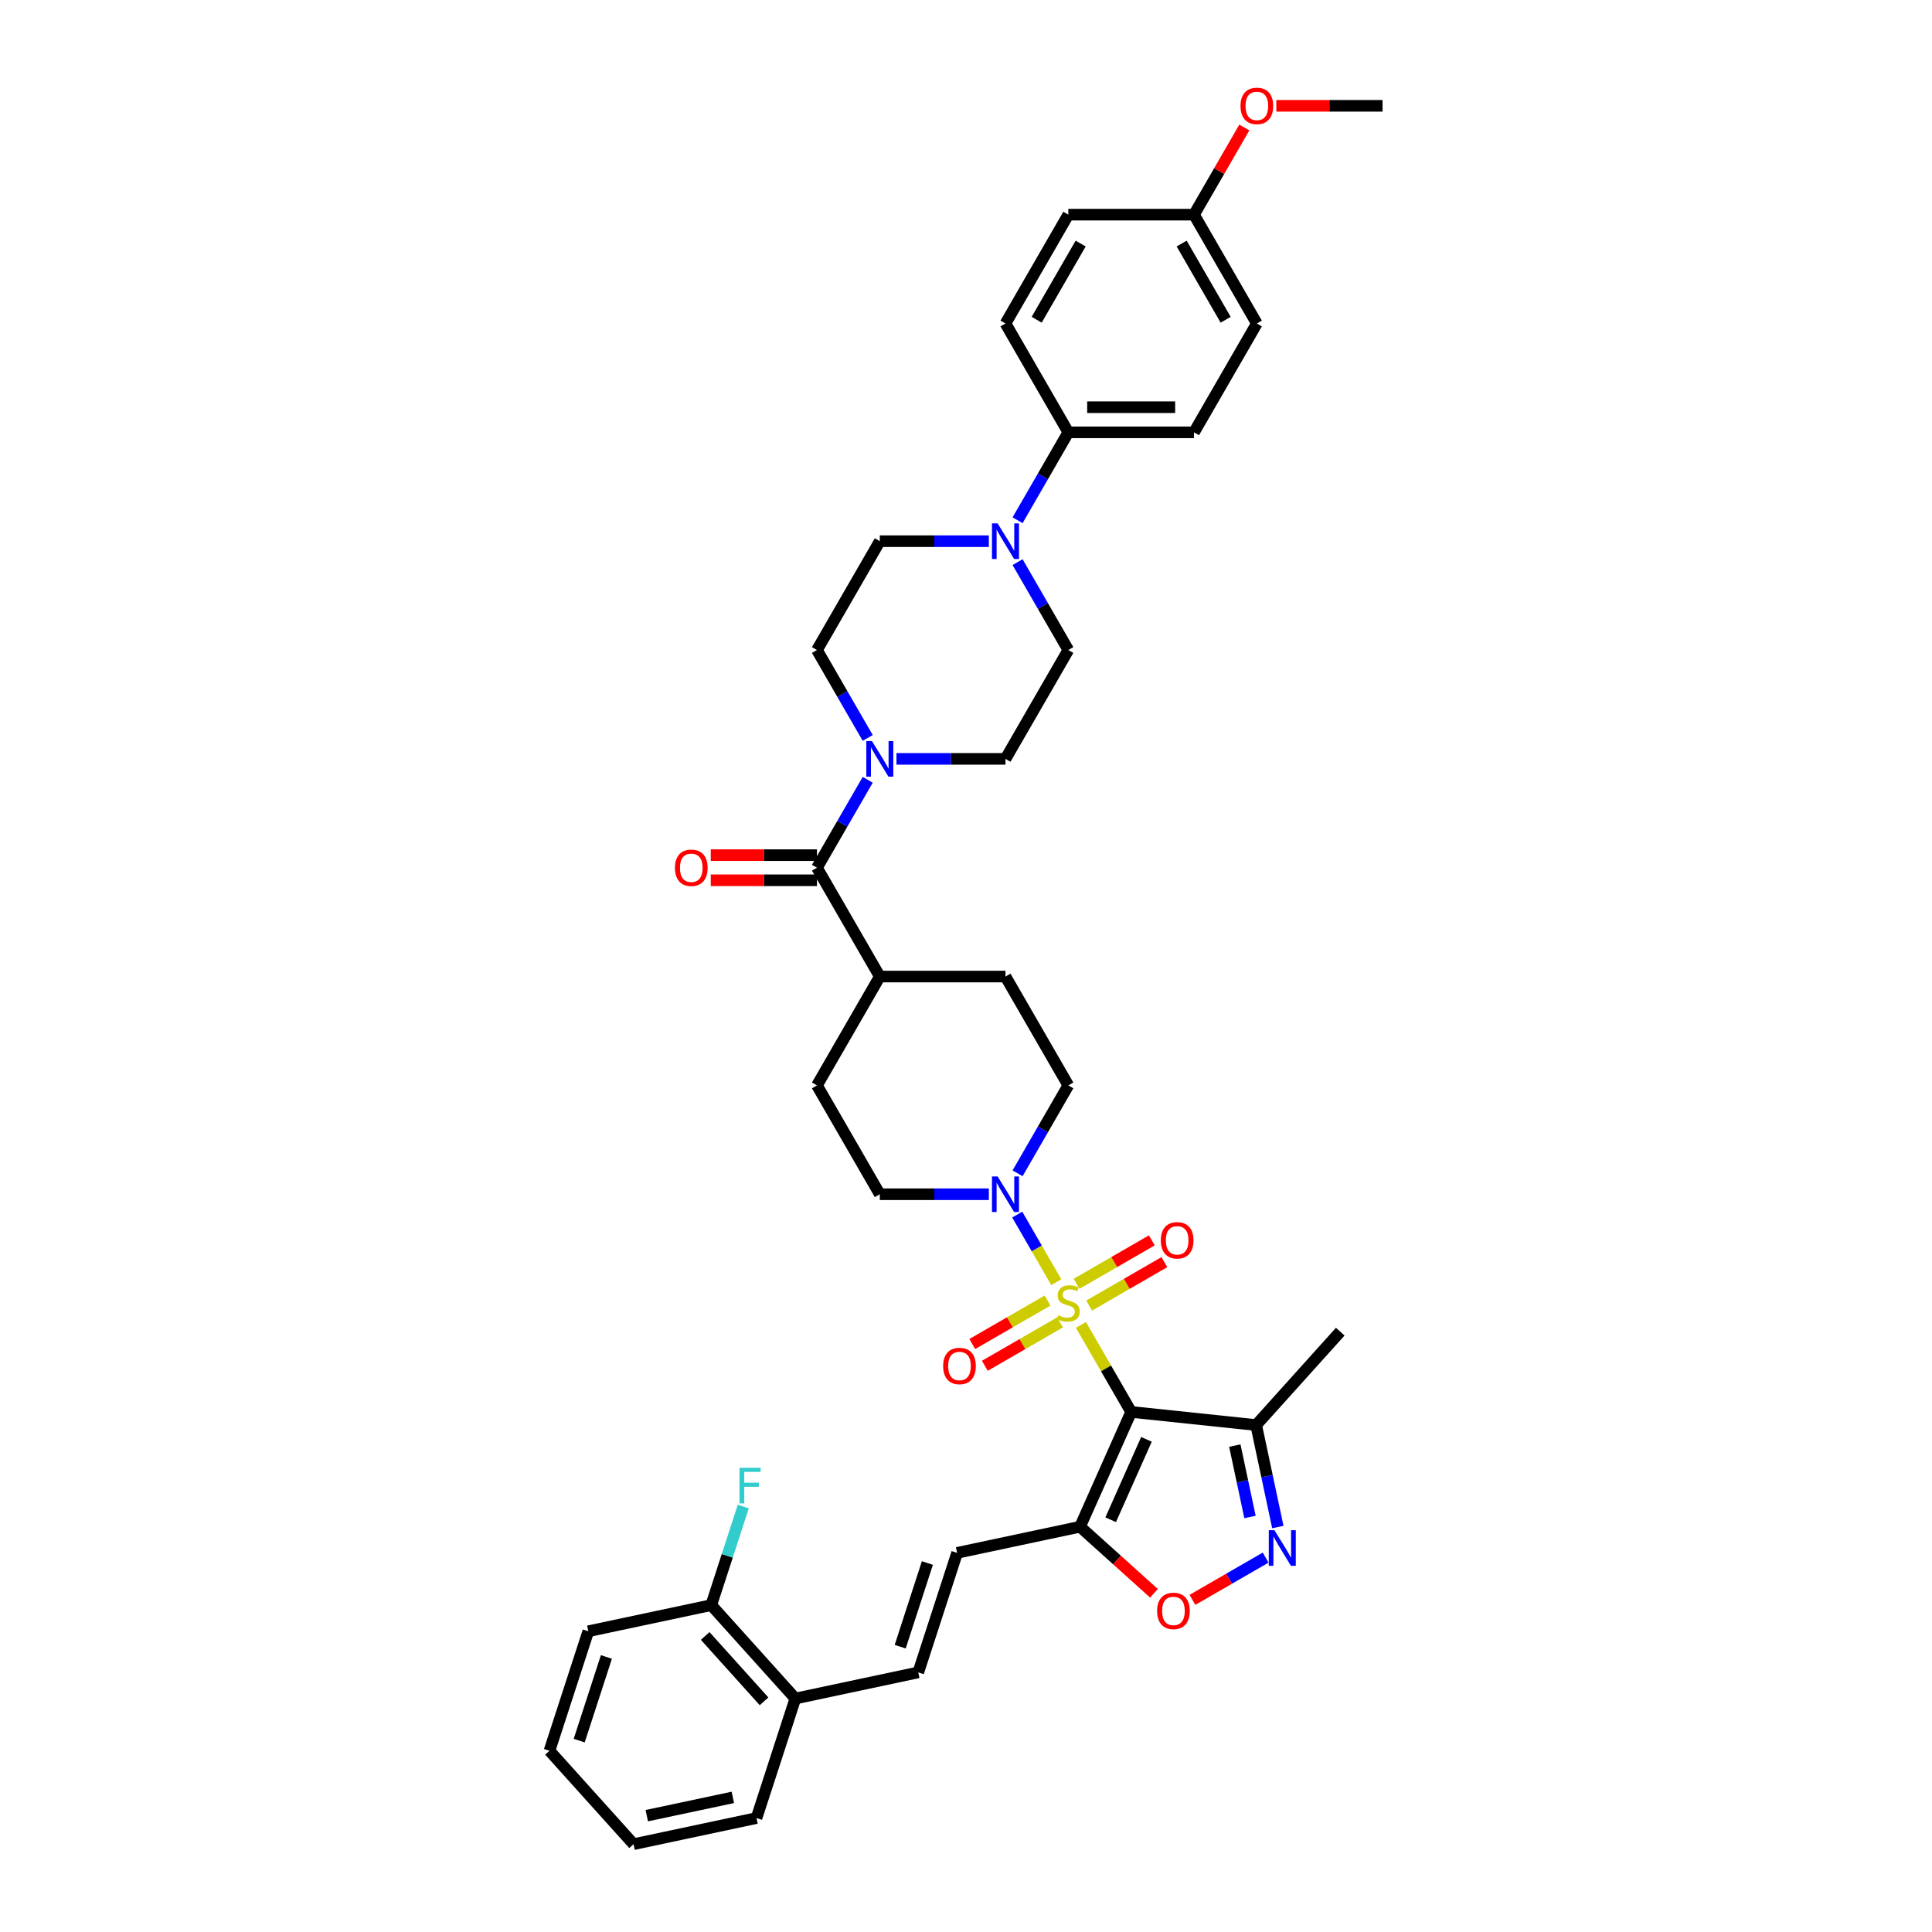 <?xml version='1.0' encoding='iso-8859-1'?>
<svg version='1.1' baseProfile='full'
              xmlns='http://www.w3.org/2000/svg'
                      xmlns:rdkit='http://www.rdkit.org/xml'
                      xmlns:xlink='http://www.w3.org/1999/xlink'
                  xml:space='preserve'
width='1000px' height='1000px' viewBox='0 0 1000 1000'>
<!-- END OF HEADER -->
<rect style='opacity:1.0;fill:#FFFFFF;stroke:none' width='1000' height='1000' x='0' y='0'> </rect>
<path class='bond-0' d='M 559.491,685.777 L 572.49,708.292' style='fill:none;fill-rule:evenodd;stroke:#CCCC00;stroke-width:6px;stroke-linecap:butt;stroke-linejoin:miter;stroke-opacity:1' />
<path class='bond-0' d='M 572.49,708.292 L 585.489,730.807' style='fill:none;fill-rule:evenodd;stroke:#000000;stroke-width:6px;stroke-linecap:butt;stroke-linejoin:miter;stroke-opacity:1' />
<path class='bond-2' d='M 546.721,663.659 L 536.618,646.159' style='fill:none;fill-rule:evenodd;stroke:#CCCC00;stroke-width:6px;stroke-linecap:butt;stroke-linejoin:miter;stroke-opacity:1' />
<path class='bond-2' d='M 536.618,646.159 L 526.514,628.66' style='fill:none;fill-rule:evenodd;stroke:#0000FF;stroke-width:6px;stroke-linecap:butt;stroke-linejoin:miter;stroke-opacity:1' />
<path class='bond-11' d='M 563.749,675.755 L 583.218,664.515' style='fill:none;fill-rule:evenodd;stroke:#CCCC00;stroke-width:6px;stroke-linecap:butt;stroke-linejoin:miter;stroke-opacity:1' />
<path class='bond-11' d='M 583.218,664.515 L 602.687,653.274' style='fill:none;fill-rule:evenodd;stroke:#FF0000;stroke-width:6px;stroke-linecap:butt;stroke-linejoin:miter;stroke-opacity:1' />
<path class='bond-11' d='M 557.244,664.488 L 576.713,653.247' style='fill:none;fill-rule:evenodd;stroke:#CCCC00;stroke-width:6px;stroke-linecap:butt;stroke-linejoin:miter;stroke-opacity:1' />
<path class='bond-11' d='M 576.713,653.247 L 596.182,642.007' style='fill:none;fill-rule:evenodd;stroke:#FF0000;stroke-width:6px;stroke-linecap:butt;stroke-linejoin:miter;stroke-opacity:1' />
<path class='bond-12' d='M 542.178,673.186 L 522.709,684.427' style='fill:none;fill-rule:evenodd;stroke:#CCCC00;stroke-width:6px;stroke-linecap:butt;stroke-linejoin:miter;stroke-opacity:1' />
<path class='bond-12' d='M 522.709,684.427 L 503.24,695.667' style='fill:none;fill-rule:evenodd;stroke:#FF0000;stroke-width:6px;stroke-linecap:butt;stroke-linejoin:miter;stroke-opacity:1' />
<path class='bond-12' d='M 548.683,684.453 L 529.214,695.694' style='fill:none;fill-rule:evenodd;stroke:#CCCC00;stroke-width:6px;stroke-linecap:butt;stroke-linejoin:miter;stroke-opacity:1' />
<path class='bond-12' d='M 529.214,695.694 L 509.745,706.934' style='fill:none;fill-rule:evenodd;stroke:#FF0000;stroke-width:6px;stroke-linecap:butt;stroke-linejoin:miter;stroke-opacity:1' />
<path class='bond-1' d='M 585.489,730.807 L 559.03,790.235' style='fill:none;fill-rule:evenodd;stroke:#000000;stroke-width:6px;stroke-linecap:butt;stroke-linejoin:miter;stroke-opacity:1' />
<path class='bond-1' d='M 593.406,745.013 L 574.885,786.612' style='fill:none;fill-rule:evenodd;stroke:#000000;stroke-width:6px;stroke-linecap:butt;stroke-linejoin:miter;stroke-opacity:1' />
<path class='bond-4' d='M 585.489,730.807 L 650.184,737.607' style='fill:none;fill-rule:evenodd;stroke:#000000;stroke-width:6px;stroke-linecap:butt;stroke-linejoin:miter;stroke-opacity:1' />
<path class='bond-5' d='M 559.03,790.235 L 578.16,807.459' style='fill:none;fill-rule:evenodd;stroke:#000000;stroke-width:6px;stroke-linecap:butt;stroke-linejoin:miter;stroke-opacity:1' />
<path class='bond-5' d='M 578.16,807.459 L 597.29,824.684' style='fill:none;fill-rule:evenodd;stroke:#FF0000;stroke-width:6px;stroke-linecap:butt;stroke-linejoin:miter;stroke-opacity:1' />
<path class='bond-9' d='M 559.03,790.235 L 495.4,803.76' style='fill:none;fill-rule:evenodd;stroke:#000000;stroke-width:6px;stroke-linecap:butt;stroke-linejoin:miter;stroke-opacity:1' />
<path class='bond-15' d='M 526.695,607.297 L 539.829,584.547' style='fill:none;fill-rule:evenodd;stroke:#0000FF;stroke-width:6px;stroke-linecap:butt;stroke-linejoin:miter;stroke-opacity:1' />
<path class='bond-15' d='M 539.829,584.547 L 552.963,561.798' style='fill:none;fill-rule:evenodd;stroke:#000000;stroke-width:6px;stroke-linecap:butt;stroke-linejoin:miter;stroke-opacity:1' />
<path class='bond-16' d='M 511.825,618.134 L 483.605,618.134' style='fill:none;fill-rule:evenodd;stroke:#0000FF;stroke-width:6px;stroke-linecap:butt;stroke-linejoin:miter;stroke-opacity:1' />
<path class='bond-16' d='M 483.605,618.134 L 455.386,618.134' style='fill:none;fill-rule:evenodd;stroke:#000000;stroke-width:6px;stroke-linecap:butt;stroke-linejoin:miter;stroke-opacity:1' />
<path class='bond-3' d='M 661.406,790.399 L 655.795,764.003' style='fill:none;fill-rule:evenodd;stroke:#0000FF;stroke-width:6px;stroke-linecap:butt;stroke-linejoin:miter;stroke-opacity:1' />
<path class='bond-3' d='M 655.795,764.003 L 650.184,737.607' style='fill:none;fill-rule:evenodd;stroke:#000000;stroke-width:6px;stroke-linecap:butt;stroke-linejoin:miter;stroke-opacity:1' />
<path class='bond-3' d='M 646.997,785.185 L 643.069,766.708' style='fill:none;fill-rule:evenodd;stroke:#0000FF;stroke-width:6px;stroke-linecap:butt;stroke-linejoin:miter;stroke-opacity:1' />
<path class='bond-3' d='M 643.069,766.708 L 639.142,748.231' style='fill:none;fill-rule:evenodd;stroke:#000000;stroke-width:6px;stroke-linecap:butt;stroke-linejoin:miter;stroke-opacity:1' />
<path class='bond-40' d='M 655.097,806.21 L 636.152,817.147' style='fill:none;fill-rule:evenodd;stroke:#0000FF;stroke-width:6px;stroke-linecap:butt;stroke-linejoin:miter;stroke-opacity:1' />
<path class='bond-40' d='M 636.152,817.147 L 617.207,828.085' style='fill:none;fill-rule:evenodd;stroke:#FF0000;stroke-width:6px;stroke-linecap:butt;stroke-linejoin:miter;stroke-opacity:1' />
<path class='bond-32' d='M 650.184,737.607 L 693.713,689.264' style='fill:none;fill-rule:evenodd;stroke:#000000;stroke-width:6px;stroke-linecap:butt;stroke-linejoin:miter;stroke-opacity:1' />
<path class='bond-6' d='M 422.86,449.125 L 455.386,505.461' style='fill:none;fill-rule:evenodd;stroke:#000000;stroke-width:6px;stroke-linecap:butt;stroke-linejoin:miter;stroke-opacity:1' />
<path class='bond-7' d='M 422.86,449.125 L 435.994,426.376' style='fill:none;fill-rule:evenodd;stroke:#000000;stroke-width:6px;stroke-linecap:butt;stroke-linejoin:miter;stroke-opacity:1' />
<path class='bond-7' d='M 435.994,426.376 L 449.129,403.626' style='fill:none;fill-rule:evenodd;stroke:#0000FF;stroke-width:6px;stroke-linecap:butt;stroke-linejoin:miter;stroke-opacity:1' />
<path class='bond-21' d='M 422.86,442.62 L 395.376,442.62' style='fill:none;fill-rule:evenodd;stroke:#000000;stroke-width:6px;stroke-linecap:butt;stroke-linejoin:miter;stroke-opacity:1' />
<path class='bond-21' d='M 395.376,442.62 L 367.891,442.62' style='fill:none;fill-rule:evenodd;stroke:#FF0000;stroke-width:6px;stroke-linecap:butt;stroke-linejoin:miter;stroke-opacity:1' />
<path class='bond-21' d='M 422.86,455.63 L 395.376,455.63' style='fill:none;fill-rule:evenodd;stroke:#000000;stroke-width:6px;stroke-linecap:butt;stroke-linejoin:miter;stroke-opacity:1' />
<path class='bond-21' d='M 395.376,455.63 L 367.891,455.63' style='fill:none;fill-rule:evenodd;stroke:#FF0000;stroke-width:6px;stroke-linecap:butt;stroke-linejoin:miter;stroke-opacity:1' />
<path class='bond-17' d='M 463.999,392.789 L 492.218,392.789' style='fill:none;fill-rule:evenodd;stroke:#0000FF;stroke-width:6px;stroke-linecap:butt;stroke-linejoin:miter;stroke-opacity:1' />
<path class='bond-17' d='M 492.218,392.789 L 520.437,392.789' style='fill:none;fill-rule:evenodd;stroke:#000000;stroke-width:6px;stroke-linecap:butt;stroke-linejoin:miter;stroke-opacity:1' />
<path class='bond-18' d='M 449.129,381.951 L 435.994,359.201' style='fill:none;fill-rule:evenodd;stroke:#0000FF;stroke-width:6px;stroke-linecap:butt;stroke-linejoin:miter;stroke-opacity:1' />
<path class='bond-18' d='M 435.994,359.201 L 422.86,336.452' style='fill:none;fill-rule:evenodd;stroke:#000000;stroke-width:6px;stroke-linecap:butt;stroke-linejoin:miter;stroke-opacity:1' />
<path class='bond-8' d='M 511.825,280.116 L 483.605,280.116' style='fill:none;fill-rule:evenodd;stroke:#0000FF;stroke-width:6px;stroke-linecap:butt;stroke-linejoin:miter;stroke-opacity:1' />
<path class='bond-8' d='M 483.605,280.116 L 455.386,280.116' style='fill:none;fill-rule:evenodd;stroke:#000000;stroke-width:6px;stroke-linecap:butt;stroke-linejoin:miter;stroke-opacity:1' />
<path class='bond-13' d='M 526.695,269.278 L 539.829,246.529' style='fill:none;fill-rule:evenodd;stroke:#0000FF;stroke-width:6px;stroke-linecap:butt;stroke-linejoin:miter;stroke-opacity:1' />
<path class='bond-13' d='M 539.829,246.529 L 552.963,223.779' style='fill:none;fill-rule:evenodd;stroke:#000000;stroke-width:6px;stroke-linecap:butt;stroke-linejoin:miter;stroke-opacity:1' />
<path class='bond-41' d='M 526.695,290.953 L 539.829,313.703' style='fill:none;fill-rule:evenodd;stroke:#0000FF;stroke-width:6px;stroke-linecap:butt;stroke-linejoin:miter;stroke-opacity:1' />
<path class='bond-41' d='M 539.829,313.703 L 552.963,336.452' style='fill:none;fill-rule:evenodd;stroke:#000000;stroke-width:6px;stroke-linecap:butt;stroke-linejoin:miter;stroke-opacity:1' />
<path class='bond-10' d='M 495.4,803.76 L 475.298,865.628' style='fill:none;fill-rule:evenodd;stroke:#000000;stroke-width:6px;stroke-linecap:butt;stroke-linejoin:miter;stroke-opacity:1' />
<path class='bond-10' d='M 480.011,809.02 L 465.94,852.327' style='fill:none;fill-rule:evenodd;stroke:#000000;stroke-width:6px;stroke-linecap:butt;stroke-linejoin:miter;stroke-opacity:1' />
<path class='bond-22' d='M 475.298,865.628 L 411.668,879.153' style='fill:none;fill-rule:evenodd;stroke:#000000;stroke-width:6px;stroke-linecap:butt;stroke-linejoin:miter;stroke-opacity:1' />
<path class='bond-26' d='M 552.963,223.779 L 618.015,223.779' style='fill:none;fill-rule:evenodd;stroke:#000000;stroke-width:6px;stroke-linecap:butt;stroke-linejoin:miter;stroke-opacity:1' />
<path class='bond-26' d='M 562.721,210.769 L 608.257,210.769' style='fill:none;fill-rule:evenodd;stroke:#000000;stroke-width:6px;stroke-linecap:butt;stroke-linejoin:miter;stroke-opacity:1' />
<path class='bond-27' d='M 552.963,223.779 L 520.437,167.443' style='fill:none;fill-rule:evenodd;stroke:#000000;stroke-width:6px;stroke-linecap:butt;stroke-linejoin:miter;stroke-opacity:1' />
<path class='bond-14' d='M 455.386,505.461 L 422.86,561.798' style='fill:none;fill-rule:evenodd;stroke:#000000;stroke-width:6px;stroke-linecap:butt;stroke-linejoin:miter;stroke-opacity:1' />
<path class='bond-39' d='M 455.386,505.461 L 520.437,505.461' style='fill:none;fill-rule:evenodd;stroke:#000000;stroke-width:6px;stroke-linecap:butt;stroke-linejoin:miter;stroke-opacity:1' />
<path class='bond-25' d='M 552.963,561.798 L 520.437,505.461' style='fill:none;fill-rule:evenodd;stroke:#000000;stroke-width:6px;stroke-linecap:butt;stroke-linejoin:miter;stroke-opacity:1' />
<path class='bond-24' d='M 455.386,618.134 L 422.86,561.798' style='fill:none;fill-rule:evenodd;stroke:#000000;stroke-width:6px;stroke-linecap:butt;stroke-linejoin:miter;stroke-opacity:1' />
<path class='bond-19' d='M 520.437,392.789 L 552.963,336.452' style='fill:none;fill-rule:evenodd;stroke:#000000;stroke-width:6px;stroke-linecap:butt;stroke-linejoin:miter;stroke-opacity:1' />
<path class='bond-20' d='M 422.86,336.452 L 455.386,280.116' style='fill:none;fill-rule:evenodd;stroke:#000000;stroke-width:6px;stroke-linecap:butt;stroke-linejoin:miter;stroke-opacity:1' />
<path class='bond-23' d='M 411.668,879.153 L 368.14,830.81' style='fill:none;fill-rule:evenodd;stroke:#000000;stroke-width:6px;stroke-linecap:butt;stroke-linejoin:miter;stroke-opacity:1' />
<path class='bond-23' d='M 395.47,880.607 L 365,846.767' style='fill:none;fill-rule:evenodd;stroke:#000000;stroke-width:6px;stroke-linecap:butt;stroke-linejoin:miter;stroke-opacity:1' />
<path class='bond-34' d='M 411.668,879.153 L 391.566,941.02' style='fill:none;fill-rule:evenodd;stroke:#000000;stroke-width:6px;stroke-linecap:butt;stroke-linejoin:miter;stroke-opacity:1' />
<path class='bond-28' d='M 368.14,830.81 L 376.43,805.295' style='fill:none;fill-rule:evenodd;stroke:#000000;stroke-width:6px;stroke-linecap:butt;stroke-linejoin:miter;stroke-opacity:1' />
<path class='bond-28' d='M 376.43,805.295 L 384.72,779.78' style='fill:none;fill-rule:evenodd;stroke:#33CCCC;stroke-width:6px;stroke-linecap:butt;stroke-linejoin:miter;stroke-opacity:1' />
<path class='bond-35' d='M 368.14,830.81 L 304.51,844.335' style='fill:none;fill-rule:evenodd;stroke:#000000;stroke-width:6px;stroke-linecap:butt;stroke-linejoin:miter;stroke-opacity:1' />
<path class='bond-31' d='M 618.015,223.779 L 650.541,167.443' style='fill:none;fill-rule:evenodd;stroke:#000000;stroke-width:6px;stroke-linecap:butt;stroke-linejoin:miter;stroke-opacity:1' />
<path class='bond-30' d='M 520.437,167.443 L 552.963,111.106' style='fill:none;fill-rule:evenodd;stroke:#000000;stroke-width:6px;stroke-linecap:butt;stroke-linejoin:miter;stroke-opacity:1' />
<path class='bond-30' d='M 536.584,165.498 L 559.352,126.062' style='fill:none;fill-rule:evenodd;stroke:#000000;stroke-width:6px;stroke-linecap:butt;stroke-linejoin:miter;stroke-opacity:1' />
<path class='bond-29' d='M 618.015,111.106 L 552.963,111.106' style='fill:none;fill-rule:evenodd;stroke:#000000;stroke-width:6px;stroke-linecap:butt;stroke-linejoin:miter;stroke-opacity:1' />
<path class='bond-33' d='M 618.015,111.106 L 631.037,88.552' style='fill:none;fill-rule:evenodd;stroke:#000000;stroke-width:6px;stroke-linecap:butt;stroke-linejoin:miter;stroke-opacity:1' />
<path class='bond-33' d='M 631.037,88.552 L 644.058,65.998' style='fill:none;fill-rule:evenodd;stroke:#FF0000;stroke-width:6px;stroke-linecap:butt;stroke-linejoin:miter;stroke-opacity:1' />
<path class='bond-43' d='M 618.015,111.106 L 650.541,167.443' style='fill:none;fill-rule:evenodd;stroke:#000000;stroke-width:6px;stroke-linecap:butt;stroke-linejoin:miter;stroke-opacity:1' />
<path class='bond-43' d='M 611.627,126.062 L 634.395,165.498' style='fill:none;fill-rule:evenodd;stroke:#000000;stroke-width:6px;stroke-linecap:butt;stroke-linejoin:miter;stroke-opacity:1' />
<path class='bond-36' d='M 660.624,54.77 L 688.108,54.77' style='fill:none;fill-rule:evenodd;stroke:#FF0000;stroke-width:6px;stroke-linecap:butt;stroke-linejoin:miter;stroke-opacity:1' />
<path class='bond-36' d='M 688.108,54.77 L 715.593,54.77' style='fill:none;fill-rule:evenodd;stroke:#000000;stroke-width:6px;stroke-linecap:butt;stroke-linejoin:miter;stroke-opacity:1' />
<path class='bond-37' d='M 391.566,941.02 L 327.936,954.545' style='fill:none;fill-rule:evenodd;stroke:#000000;stroke-width:6px;stroke-linecap:butt;stroke-linejoin:miter;stroke-opacity:1' />
<path class='bond-37' d='M 379.316,930.323 L 334.775,939.791' style='fill:none;fill-rule:evenodd;stroke:#000000;stroke-width:6px;stroke-linecap:butt;stroke-linejoin:miter;stroke-opacity:1' />
<path class='bond-42' d='M 304.51,844.335 L 284.407,906.203' style='fill:none;fill-rule:evenodd;stroke:#000000;stroke-width:6px;stroke-linecap:butt;stroke-linejoin:miter;stroke-opacity:1' />
<path class='bond-42' d='M 313.868,857.635 L 299.796,900.943' style='fill:none;fill-rule:evenodd;stroke:#000000;stroke-width:6px;stroke-linecap:butt;stroke-linejoin:miter;stroke-opacity:1' />
<path class='bond-38' d='M 327.936,954.545 L 284.407,906.203' style='fill:none;fill-rule:evenodd;stroke:#000000;stroke-width:6px;stroke-linecap:butt;stroke-linejoin:miter;stroke-opacity:1' />
<path  class='atom-0' d='M 547.759 680.794
Q 547.967 680.872, 548.826 681.236
Q 549.685 681.6, 550.621 681.834
Q 551.584 682.043, 552.521 682.043
Q 554.264 682.043, 555.279 681.21
Q 556.294 680.351, 556.294 678.868
Q 556.294 677.853, 555.774 677.229
Q 555.279 676.604, 554.498 676.266
Q 553.718 675.928, 552.417 675.537
Q 550.778 675.043, 549.789 674.575
Q 548.826 674.106, 548.123 673.118
Q 547.447 672.129, 547.447 670.463
Q 547.447 668.148, 549.008 666.716
Q 550.595 665.285, 553.718 665.285
Q 555.852 665.285, 558.271 666.3
L 557.673 668.304
Q 555.461 667.393, 553.796 667.393
Q 552.001 667.393, 551.012 668.148
Q 550.023 668.876, 550.049 670.151
Q 550.049 671.14, 550.543 671.738
Q 551.064 672.337, 551.792 672.675
Q 552.547 673.013, 553.796 673.404
Q 555.461 673.924, 556.45 674.445
Q 557.439 674.965, 558.141 676.032
Q 558.87 677.073, 558.87 678.868
Q 558.87 681.418, 557.153 682.797
Q 555.461 684.15, 552.625 684.15
Q 550.986 684.15, 549.737 683.786
Q 548.514 683.448, 547.057 682.849
L 547.759 680.794
' fill='#CCCC00'/>
<path  class='atom-3' d='M 516.365 608.923
L 522.402 618.681
Q 523 619.643, 523.963 621.387
Q 524.926 623.13, 524.978 623.234
L 524.978 608.923
L 527.424 608.923
L 527.424 627.346
L 524.9 627.346
L 518.421 616.677
Q 517.666 615.428, 516.86 613.997
Q 516.079 612.566, 515.845 612.123
L 515.845 627.346
L 513.451 627.346
L 513.451 608.923
L 516.365 608.923
' fill='#0000FF'/>
<path  class='atom-4' d='M 659.637 792.026
L 665.674 801.783
Q 666.273 802.746, 667.235 804.49
Q 668.198 806.233, 668.25 806.337
L 668.25 792.026
L 670.696 792.026
L 670.696 810.448
L 668.172 810.448
L 661.693 799.78
Q 660.938 798.531, 660.132 797.1
Q 659.351 795.669, 659.117 795.226
L 659.117 810.448
L 656.723 810.448
L 656.723 792.026
L 659.637 792.026
' fill='#0000FF'/>
<path  class='atom-6' d='M 598.916 833.815
Q 598.916 829.391, 601.102 826.919
Q 603.288 824.447, 607.373 824.447
Q 611.458 824.447, 613.644 826.919
Q 615.83 829.391, 615.83 833.815
Q 615.83 838.29, 613.618 840.84
Q 611.406 843.364, 607.373 843.364
Q 603.314 843.364, 601.102 840.84
Q 598.916 838.316, 598.916 833.815
M 607.373 841.283
Q 610.183 841.283, 611.692 839.409
Q 613.228 837.51, 613.228 833.815
Q 613.228 830.198, 611.692 828.377
Q 610.183 826.529, 607.373 826.529
Q 604.563 826.529, 603.028 828.351
Q 601.518 830.172, 601.518 833.815
Q 601.518 837.536, 603.028 839.409
Q 604.563 841.283, 607.373 841.283
' fill='#FF0000'/>
<path  class='atom-8' d='M 451.313 383.577
L 457.35 393.335
Q 457.949 394.298, 458.912 396.041
Q 459.874 397.784, 459.926 397.889
L 459.926 383.577
L 462.372 383.577
L 462.372 402
L 459.848 402
L 453.369 391.331
Q 452.615 390.082, 451.808 388.651
Q 451.027 387.22, 450.793 386.778
L 450.793 402
L 448.399 402
L 448.399 383.577
L 451.313 383.577
' fill='#0000FF'/>
<path  class='atom-9' d='M 516.365 270.904
L 522.402 280.662
Q 523 281.625, 523.963 283.368
Q 524.926 285.112, 524.978 285.216
L 524.978 270.904
L 527.424 270.904
L 527.424 289.327
L 524.9 289.327
L 518.421 278.658
Q 517.666 277.409, 516.86 275.978
Q 516.079 274.547, 515.845 274.105
L 515.845 289.327
L 513.451 289.327
L 513.451 270.904
L 516.365 270.904
' fill='#0000FF'/>
<path  class='atom-12' d='M 600.843 641.997
Q 600.843 637.573, 603.029 635.101
Q 605.214 632.629, 609.3 632.629
Q 613.385 632.629, 615.571 635.101
Q 617.756 637.573, 617.756 641.997
Q 617.756 646.472, 615.545 649.022
Q 613.333 651.546, 609.3 651.546
Q 605.24 651.546, 603.029 649.022
Q 600.843 646.498, 600.843 641.997
M 609.3 649.465
Q 612.11 649.465, 613.619 647.591
Q 615.154 645.692, 615.154 641.997
Q 615.154 638.38, 613.619 636.558
Q 612.11 634.711, 609.3 634.711
Q 606.489 634.711, 604.954 636.532
Q 603.445 638.354, 603.445 641.997
Q 603.445 645.718, 604.954 647.591
Q 606.489 649.465, 609.3 649.465
' fill='#FF0000'/>
<path  class='atom-13' d='M 488.17 707.049
Q 488.17 702.625, 490.356 700.153
Q 492.542 697.681, 496.627 697.681
Q 500.712 697.681, 502.898 700.153
Q 505.084 702.625, 505.084 707.049
Q 505.084 711.524, 502.872 714.074
Q 500.66 716.598, 496.627 716.598
Q 492.568 716.598, 490.356 714.074
Q 488.17 711.55, 488.17 707.049
M 496.627 714.516
Q 499.437 714.516, 500.946 712.643
Q 502.482 710.743, 502.482 707.049
Q 502.482 703.432, 500.946 701.61
Q 499.437 699.763, 496.627 699.763
Q 493.817 699.763, 492.281 701.584
Q 490.772 703.406, 490.772 707.049
Q 490.772 710.769, 492.281 712.643
Q 493.817 714.516, 496.627 714.516
' fill='#FF0000'/>
<path  class='atom-22' d='M 349.351 449.177
Q 349.351 444.753, 351.537 442.281
Q 353.723 439.81, 357.808 439.81
Q 361.893 439.81, 364.079 442.281
Q 366.265 444.753, 366.265 449.177
Q 366.265 453.653, 364.053 456.203
Q 361.841 458.727, 357.808 458.727
Q 353.749 458.727, 351.537 456.203
Q 349.351 453.679, 349.351 449.177
M 357.808 456.645
Q 360.618 456.645, 362.128 454.771
Q 363.663 452.872, 363.663 449.177
Q 363.663 445.56, 362.128 443.739
Q 360.618 441.891, 357.808 441.891
Q 354.998 441.891, 353.463 443.713
Q 351.954 445.534, 351.954 449.177
Q 351.954 452.898, 353.463 454.771
Q 354.998 456.645, 357.808 456.645
' fill='#FF0000'/>
<path  class='atom-29' d='M 382.764 759.731
L 393.719 759.731
L 393.719 761.838
L 385.236 761.838
L 385.236 767.433
L 392.782 767.433
L 392.782 769.566
L 385.236 769.566
L 385.236 778.153
L 382.764 778.153
L 382.764 759.731
' fill='#33CCCC'/>
<path  class='atom-34' d='M 642.084 54.822
Q 642.084 50.398, 644.27 47.926
Q 646.456 45.455, 650.541 45.455
Q 654.626 45.455, 656.812 47.926
Q 658.998 50.398, 658.998 54.822
Q 658.998 59.297, 656.786 61.848
Q 654.574 64.372, 650.541 64.372
Q 646.482 64.372, 644.27 61.848
Q 642.084 59.324, 642.084 54.822
M 650.541 62.29
Q 653.351 62.29, 654.86 60.416
Q 656.395 58.517, 656.395 54.822
Q 656.395 51.205, 654.86 49.384
Q 653.351 47.536, 650.541 47.536
Q 647.731 47.536, 646.195 49.358
Q 644.686 51.179, 644.686 54.822
Q 644.686 58.543, 646.195 60.416
Q 647.731 62.29, 650.541 62.29
' fill='#FF0000'/>
</svg>

